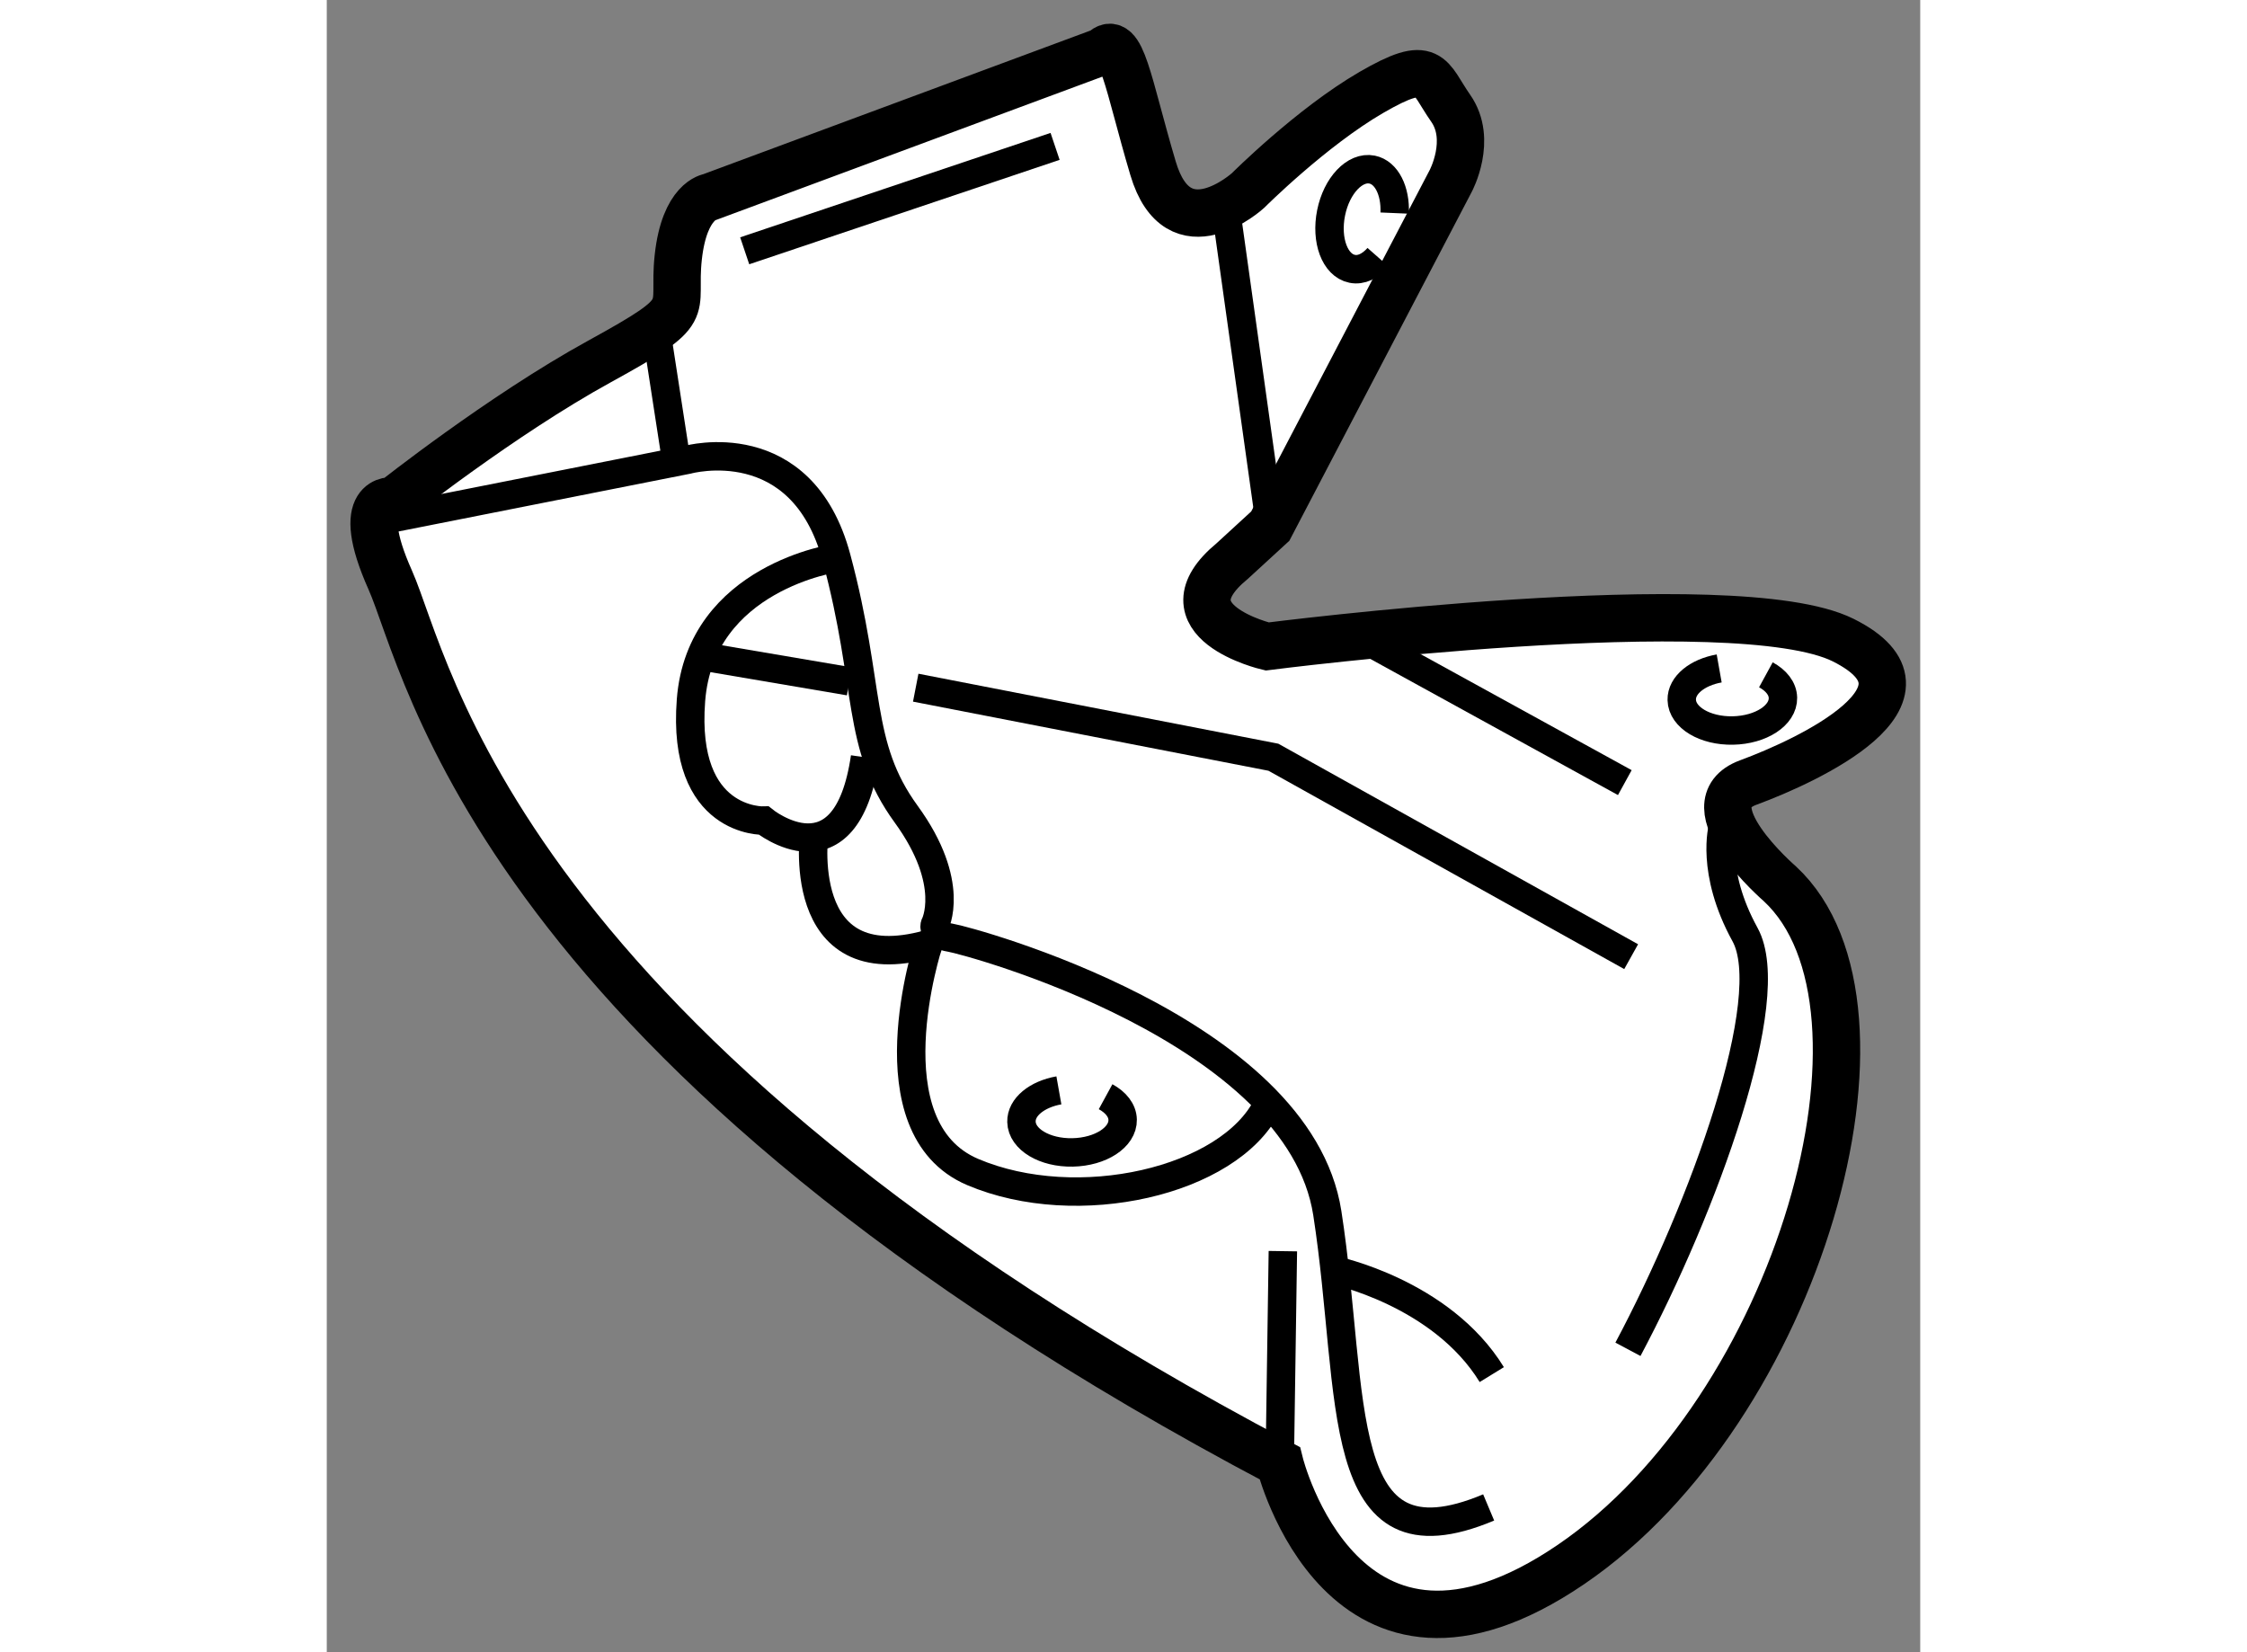 <?xml version="1.0" encoding="utf-8"?>
<!-- Generator: Adobe Illustrator 15.1.0, SVG Export Plug-In . SVG Version: 6.00 Build 0)  -->
<!DOCTYPE svg PUBLIC "-//W3C//DTD SVG 1.1//EN" "http://www.w3.org/Graphics/SVG/1.1/DTD/svg11.dtd">
<svg version="1.1" xmlns="http://www.w3.org/2000/svg" xmlns:xlink="http://www.w3.org/1999/xlink" x="0px" y="0px" width="244.8px"
	 height="180px" viewBox="161.374 41.595 16.818 17.438" enable-background="new 0 0 244.8 180" xml:space="preserve">
	
<rect x="161.374" y="41.595" width="16.818" height="17.438" fill="#808080" stroke="none"/>
	
<g><path fill="#FFFFFF" stroke="#000000" stroke-width="0.5" d="M169.561,42.137l-4.143,1.537c0,0-0.268,0.033-0.334,0.635
			s0.201,0.534-0.835,1.103s-2.172,1.47-2.172,1.47s-0.435-0.066-0.033,0.835s1.103,4.944,9.388,9.321c0,0,0.669,2.707,3.074,1.069
			s3.608-5.881,2.205-7.184c0,0-0.969-0.835-0.334-1.069s2.138-0.936,1.002-1.503s-6.08,0.067-6.08,0.067s-1.137-0.268-0.368-0.902
			l0.401-0.368l1.904-3.642c0,0,0.234-0.435,0-0.769s-0.201-0.535-0.836-0.167s-1.303,1.036-1.303,1.036s-0.734,0.668-1.002-0.234
			S169.762,41.937,169.561,42.137z"></path><line fill="none" stroke="#000000" stroke-width="0.3" x1="170.864" y1="43.808" x2="171.332" y2="47.148"></line><line fill="none" stroke="#000000" stroke-width="0.3" x1="172.4" y1="48.385" x2="175.074" y2="49.855"></line><line fill="none" stroke="#000000" stroke-width="0.3" x1="165.785" y1="44.242" x2="169.061" y2="43.14"></line><path fill="none" stroke="#000000" stroke-width="0.3" d="M161.977,47.082l3.207-0.635c0,0,1.203-0.334,1.57,1.036
			c0.368,1.37,0.201,1.971,0.736,2.706c0.534,0.735,0.301,1.169,0.301,1.169s-0.033,0.101,0.166,0.134
			c0.201,0.033,3.676,0.968,3.977,2.906s0.033,3.809,1.703,3.107"></path><line fill="none" stroke="#000000" stroke-width="0.3" x1="164.85" y1="45.077" x2="165.051" y2="46.38"></line><polyline fill="none" stroke="#000000" stroke-width="0.3" points="167.59,48.853 171.365,49.587 175.141,51.692 		"></polyline><path fill="none" stroke="#000000" stroke-width="0.3" d="M176.109,50.323c0,0-0.134,0.467,0.234,1.136
			c0.367,0.668-0.436,2.874-1.236,4.377"></path><path fill="none" stroke="#000000" stroke-width="0.3" d="M166.754,47.483c0,0-1.436,0.201-1.536,1.503s0.769,1.27,0.769,1.27
			s0.868,0.701,1.068-0.668"></path><path fill="none" stroke="#000000" stroke-width="0.3" d="M166.521,50.356c0,0-0.233,1.604,1.203,1.203
			c0,0-0.635,1.938,0.468,2.406s2.706,0.1,3.107-0.702"></path><line fill="none" stroke="#000000" stroke-width="0.3" x1="171.432" y1="57.038" x2="171.465" y2="54.8"></line><path fill="none" stroke="#000000" stroke-width="0.3" d="M172,55c0,0,1.136,0.234,1.67,1.103"></path><line fill="none" stroke="#000000" stroke-width="0.3" x1="165.318" y1="48.519" x2="166.889" y2="48.786"></line><path fill="none" stroke="#000000" stroke-width="0.3" d="M172.471,44.311c-0.081,0.092-0.18,0.141-0.275,0.121
			c-0.182-0.037-0.28-0.301-0.222-0.59c0.058-0.289,0.252-0.494,0.433-0.457c0.153,0.031,0.248,0.225,0.238,0.459"></path><path fill="none" stroke="#000000" stroke-width="0.3" d="M176.563,48.717c0.108,0.059,0.178,0.145,0.18,0.243
			c0.004,0.185-0.232,0.339-0.528,0.345c-0.295,0.006-0.536-0.138-0.54-0.323c-0.004-0.156,0.164-0.291,0.395-0.332"></path><path fill="none" stroke="#000000" stroke-width="0.3" d="M169.594,53.17c0.108,0.059,0.178,0.145,0.18,0.243
			c0.004,0.185-0.232,0.339-0.528,0.345c-0.295,0.006-0.536-0.138-0.54-0.323c-0.004-0.156,0.164-0.291,0.395-0.332"></path></g>


</svg>